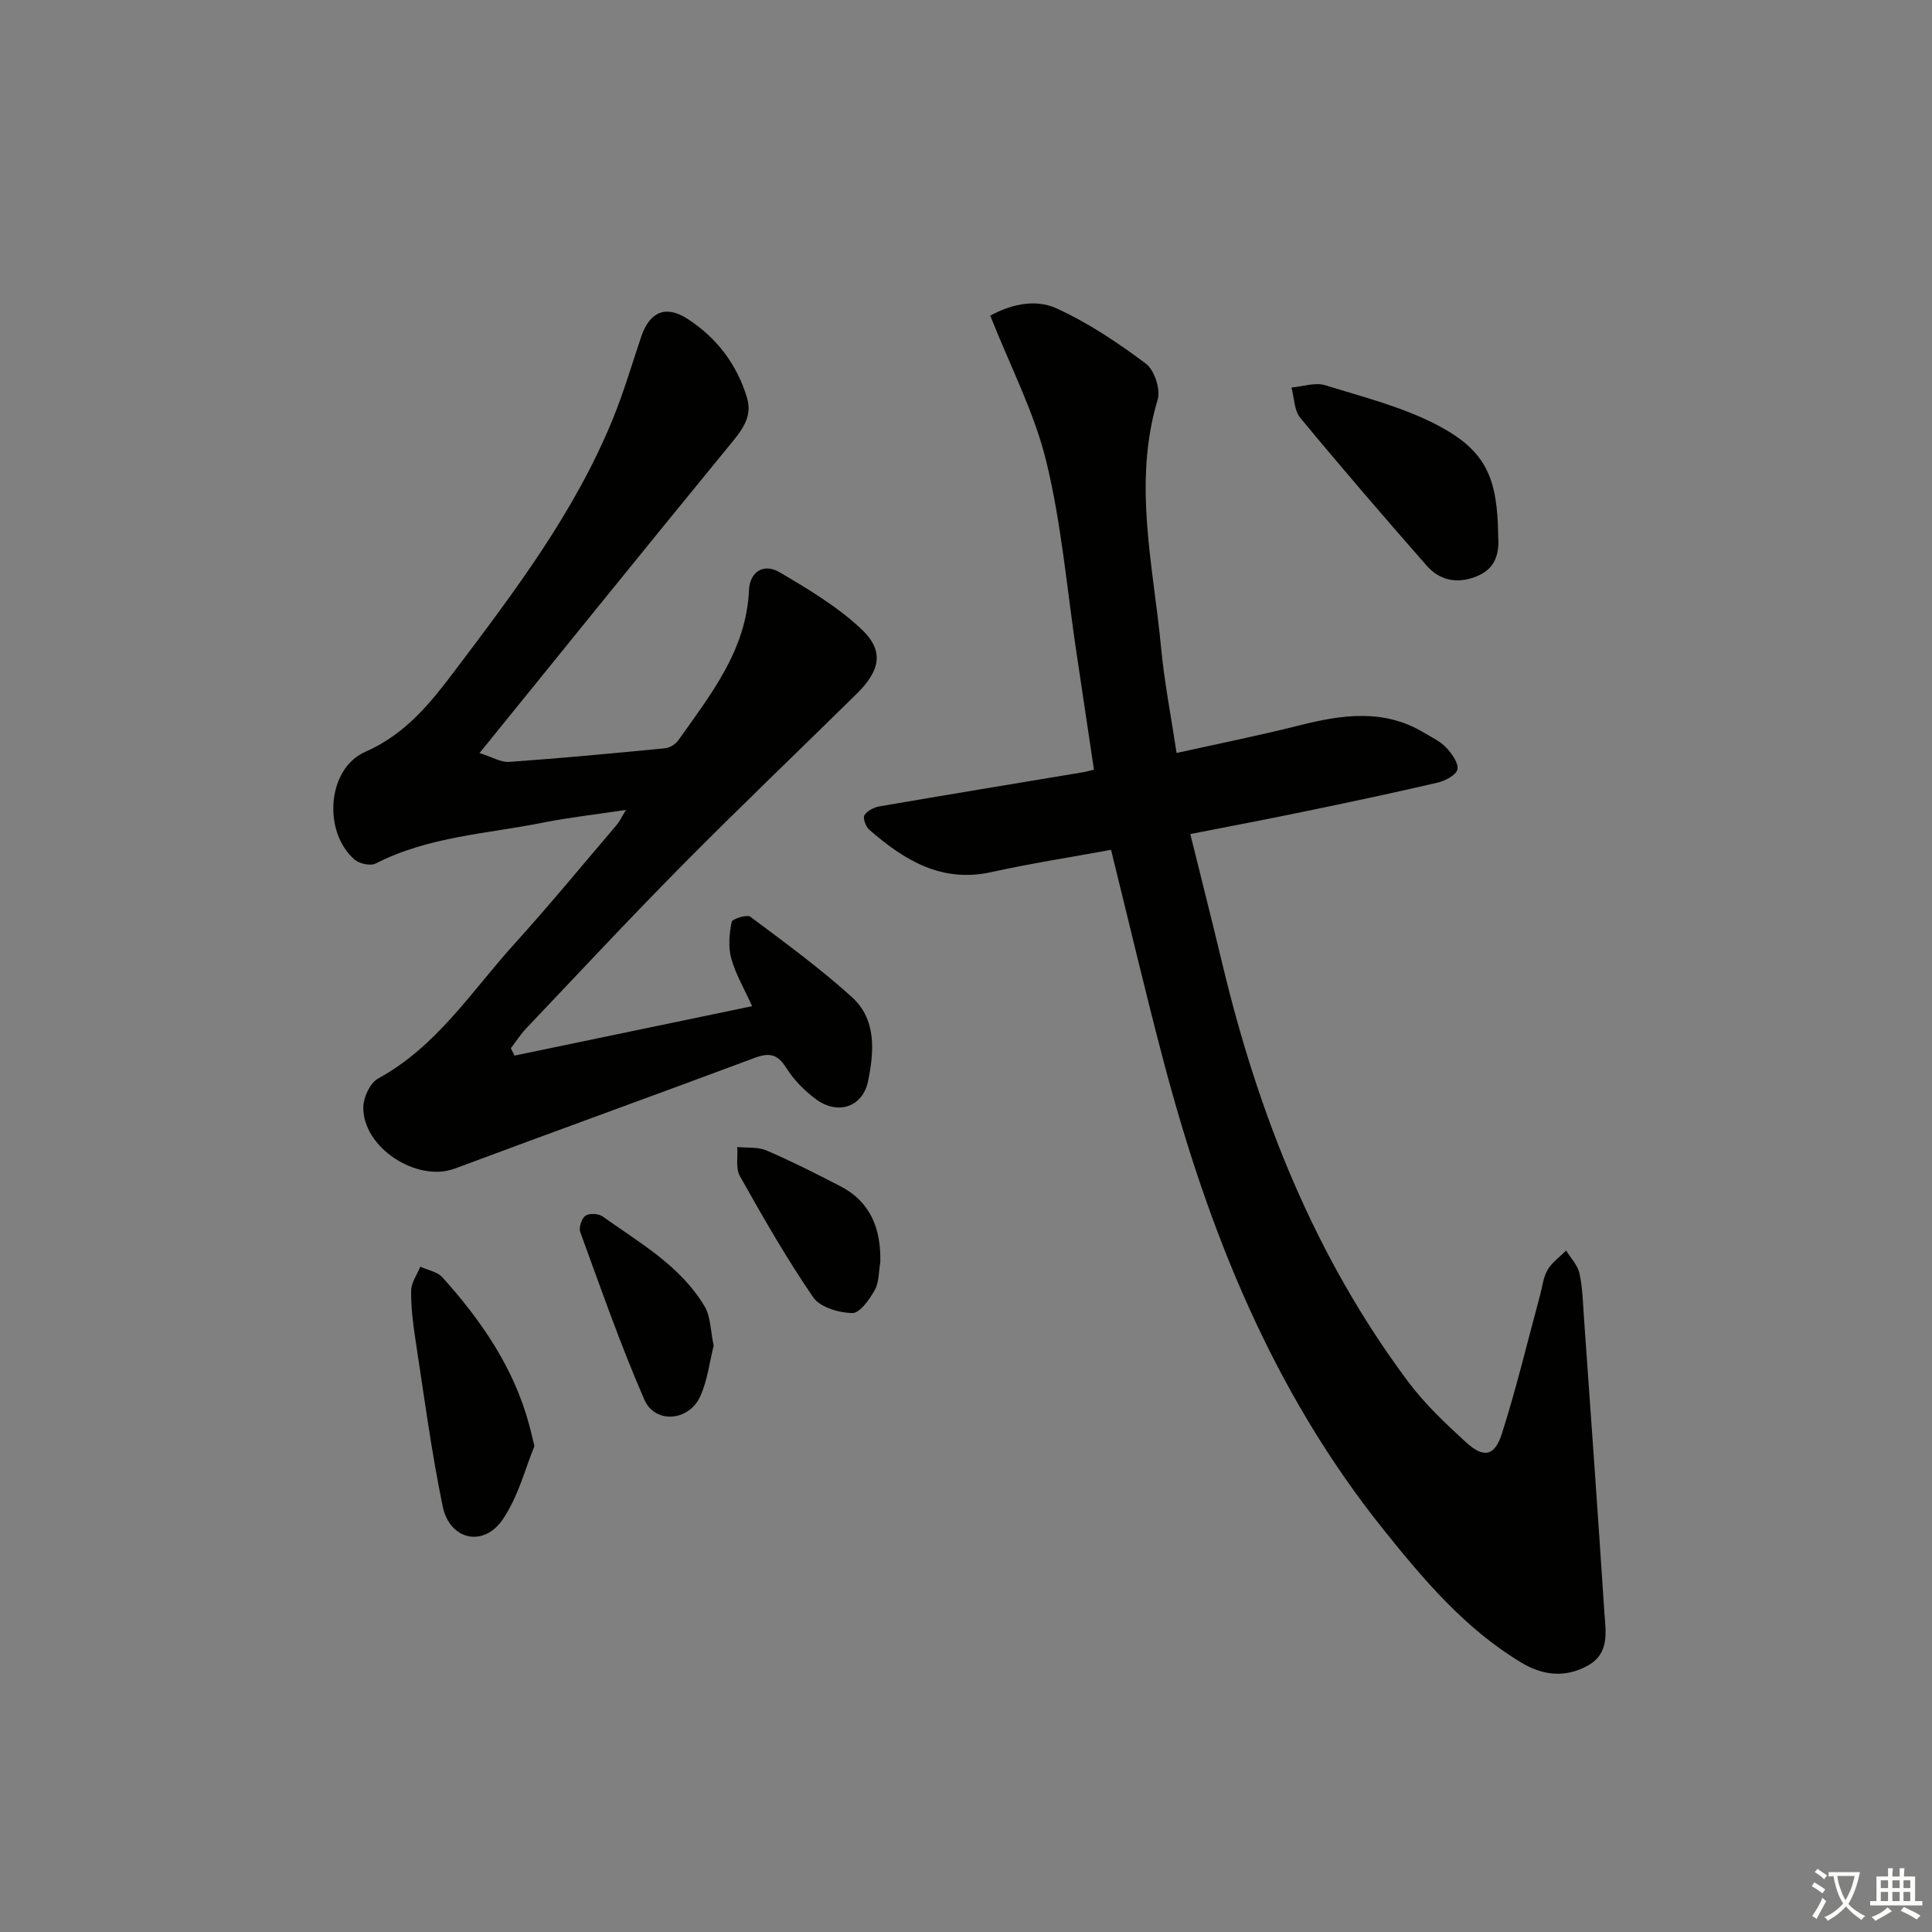 <svg enable-background="new 0 0 400 400" viewBox="0 0 400 400" xmlns="http://www.w3.org/2000/svg"><rect x="0" y="0" width="400" height="400" fill="#808080" stroke="none"/><path d="m377.9 391.2c-.2.3-.4.5-.6.8-.7-.6-1.4-1-2.2-1.5.2-.3.4-.5.5-.8.6.4 1.4.8 2.3 1.5zm-1.8 6.1c-.2-.2-.5-.4-.9-.6.4-.6.8-1.2 1.2-1.9s.7-1.3.9-1.9c.3.3.5.5.8.7-.7 1.3-1.4 2.6-2 3.7zm2.2-9c-.3.3-.5.5-.6.8-.6-.6-1.3-1.1-2-1.5.3-.3.5-.5.6-.7.6.5 1.3.9 2 1.4zm.3.2v-.9h2 4.5c-.3 1.3-.6 2.5-1 3.6s-.9 2.1-1.4 3c.4.5 1 1 1.6 1.4s1.2.8 1.9 1.1c-.3.2-.5.4-.8.8-.4-.3-1-.7-1.6-1.2s-1.2-1.1-1.6-1.6c-.5.6-1.1 1.1-1.7 1.6s-1.4.9-2.1 1.4c-.1-.3-.3-.5-.7-.8.6-.2 1.2-.5 1.9-1s1.4-1.1 2-1.8c-.5-.8-.9-1.6-1.2-2.5s-.6-2-.8-3.2c-.4.1-.7.1-1 .1zm2.5 2.7c.3 1 .7 1.7 1 2.2.3-.5.6-1.1 1-2s.6-1.9.9-3h-3.2-.4c.1.9.3 1.8.7 2.8z" fill="#fbfcfa"/><path d="m396.5 388.5v1.5 3.6h1.5v.9c-.4 0-1 0-1.7 0h-7.9c-.5 0-.9 0-1.2 0v-.9h1.3v-3.5c0-.7 0-1.2 0-1.6h2.4c0-.8 0-1.4 0-1.7h1c0 .3-.1.8-.1 1.7h1.5c0-.8 0-1.4 0-1.7h1c0 .3-.1.9-.1 1.7zm-8.2 9.2c-.2-.3-.5-.5-.8-.8.8-.3 1.4-.6 1.9-.9s1-.7 1.4-1.1c.3.3.6.5.9.8-1.6 1-2.8 1.6-3.4 2zm2.6-6.8v-1.6h-1.5v1.6zm0 2.7v-1.9h-1.5v1.9zm2.4-2.7v-1.6h-1.5v1.6zm0 2.7v-1.9h-1.5v1.9zm.2 2 .7-.8c.4.2.9.5 1.6.8s1.3.7 1.8 1c-.3.3-.5.6-.8.8-.4-.3-1.5-1-3.3-1.8zm2-4.7v-1.6h-1.4v1.6zm0 2.7v-1.9h-1.4v1.9z" fill="#fbfcfa"/><g fill="#010100"><path d="m230.03 175.95c-8.25 1.51-16.57 2.8-24.78 4.61-10.34 2.28-18.05-2.48-25.27-8.77-.73-.63-1.37-2.39-1.01-3 .56-.92 1.97-1.64 3.12-1.84 14.06-2.42 28.15-4.73 42.22-7.08.63-.1 1.24-.3 2.18-.53-1.22-8.14-2.4-16.11-3.6-24.08-1.99-13.27-3.11-26.75-6.27-39.73-2.46-10.13-7.44-19.64-11.6-30.18 3.59-1.96 8.89-3.72 13.74-1.5 6.55 2.99 12.69 7.1 18.48 11.44 1.77 1.32 3.08 5.32 2.44 7.45-5.18 17.29-.89 34.35.72 51.46.67 7.06 2.05 14.06 3.2 21.7 8.61-1.92 16.99-3.59 25.27-5.68 8.9-2.25 17.62-3.57 26.03 1.52 1.56.94 3.31 1.75 4.52 3.04 1.16 1.24 2.6 3.22 2.32 4.54-.25 1.17-2.57 2.35-4.16 2.73-9.21 2.14-18.46 4.1-27.72 6.01-7.6 1.58-15.23 3.01-23.42 4.62 2.26 9.16 4.53 18.09 6.68 27.06 7.46 31.16 19.11 60.47 38.41 86.31 3.45 4.62 7.75 8.68 12.03 12.59 3.61 3.29 5.88 2.88 7.38-1.79 3.02-9.45 5.32-19.13 7.92-28.71.48-1.76.65-3.7 1.54-5.21.91-1.56 2.54-2.7 3.85-4.02.96 1.58 2.41 3.05 2.77 4.76.66 3.06.71 6.25.94 9.4 1.43 20.21 2.88 40.42 4.2 60.64.27 4.05 1.19 8.57-3.42 11.13-4.65 2.58-9.29 2.07-13.74-.6-11.65-6.99-20.25-17.18-28.59-27.59-22.92-28.59-36.21-61.75-45.46-96.76-3.81-14.43-7.21-28.94-10.92-43.94z"/><path d="m99.28 155.91c2.61.82 4.43 1.96 6.16 1.83 10.77-.76 21.52-1.77 32.27-2.82.97-.09 2.16-.85 2.74-1.66 6.7-9.49 14.07-18.63 14.62-31.08.17-3.84 3.07-5.61 6.3-3.72 5.94 3.49 12.01 7.12 16.98 11.8 4.74 4.46 3.94 8.53-.98 13.38-11.98 11.8-24.15 23.41-35.98 35.36-11.01 11.13-21.68 22.58-32.46 33.93-1.18 1.24-2.12 2.73-3.17 4.1.26.51.51 1.02.77 1.52 16.21-3.37 32.41-6.74 49.19-10.23-1.64-3.63-3.43-6.65-4.33-9.91-.65-2.35-.39-5.09.09-7.53.12-.63 3.18-1.6 3.88-1.07 7.16 5.35 14.42 10.65 21.03 16.64 5.1 4.62 4.59 11.27 3.34 17.37-1.11 5.42-6.3 7.11-10.84 3.73-2.36-1.75-4.56-4-6.11-6.47-1.79-2.85-3.51-3.19-6.53-2.06-20.66 7.72-41.42 15.2-62.08 22.92-7.83 2.93-19.14-4.35-18.95-12.79.05-2.02 1.42-4.95 3.06-5.85 12.15-6.63 19.38-18.12 28.27-27.93 7.26-8.02 14.14-16.39 21.16-24.62.52-.6.85-1.36 1.9-3.07-6.32.95-11.78 1.56-17.15 2.63-11.67 2.33-23.77 2.88-34.68 8.47-1.07.55-3.37.05-4.37-.81-6.61-5.73-5.71-18.83 2.22-22.31 8.33-3.66 13.46-10.07 18.56-16.83 12.44-16.48 24.92-32.95 32.77-52.29 2.23-5.5 3.91-11.23 5.81-16.86 1.71-5.08 5.03-6.58 9.5-3.71 6.07 3.9 10.3 9.44 12.39 16.38 1.26 4.2-1.37 7.09-3.87 10.15-16.99 20.73-33.81 41.57-51.51 63.41z"/><path d="m310.18 110.79c.23 3.28-.19 6.78-4.4 8.51-4 1.64-7.65.95-10.41-2.2-8.85-10.08-17.61-20.25-26.16-30.59-1.28-1.54-1.25-4.16-1.82-6.28 2.34-.2 4.91-1.11 6.99-.47 8.01 2.49 16.34 4.57 23.65 8.49 9.69 5.21 11.99 10.78 12.15 22.54z"/><path d="m110.65 299.39c-1.84 4.43-3.31 10.41-6.55 15.17-4 5.87-11 4.31-12.45-2.7-2.37-11.5-3.9-23.18-5.68-34.8-.5-3.27-.9-6.6-.84-9.9.03-1.64 1.22-3.27 1.89-4.9 1.55.71 3.53 1.04 4.58 2.2 8.07 8.97 14.82 18.77 17.99 30.65.26.96.48 1.93 1.06 4.28z"/><path d="m147.76 278.6c-.85 3.33-1.27 7.22-2.82 10.57-2.37 5.12-9.33 5.65-11.53.62-4.95-11.34-9.02-23.08-13.28-34.72-.34-.92.3-2.82 1.09-3.37.8-.55 2.7-.45 3.55.16 7.68 5.46 16.09 10.21 21.1 18.59 1.27 2.12 1.22 5.03 1.89 8.15z"/><path d="m182.26 261.33c-.35 1.95-.24 4.15-1.16 5.78-1.09 1.94-3.09 4.78-4.65 4.75-2.78-.06-6.66-1.2-8.08-3.26-5.53-8.06-10.39-16.58-15.19-25.11-.9-1.6-.39-3.98-.54-6.01 2.04.21 4.28-.06 6.07.72 5.17 2.22 10.2 4.77 15.2 7.35 6.39 3.29 8.5 8.89 8.35 15.78z"/></g></svg>